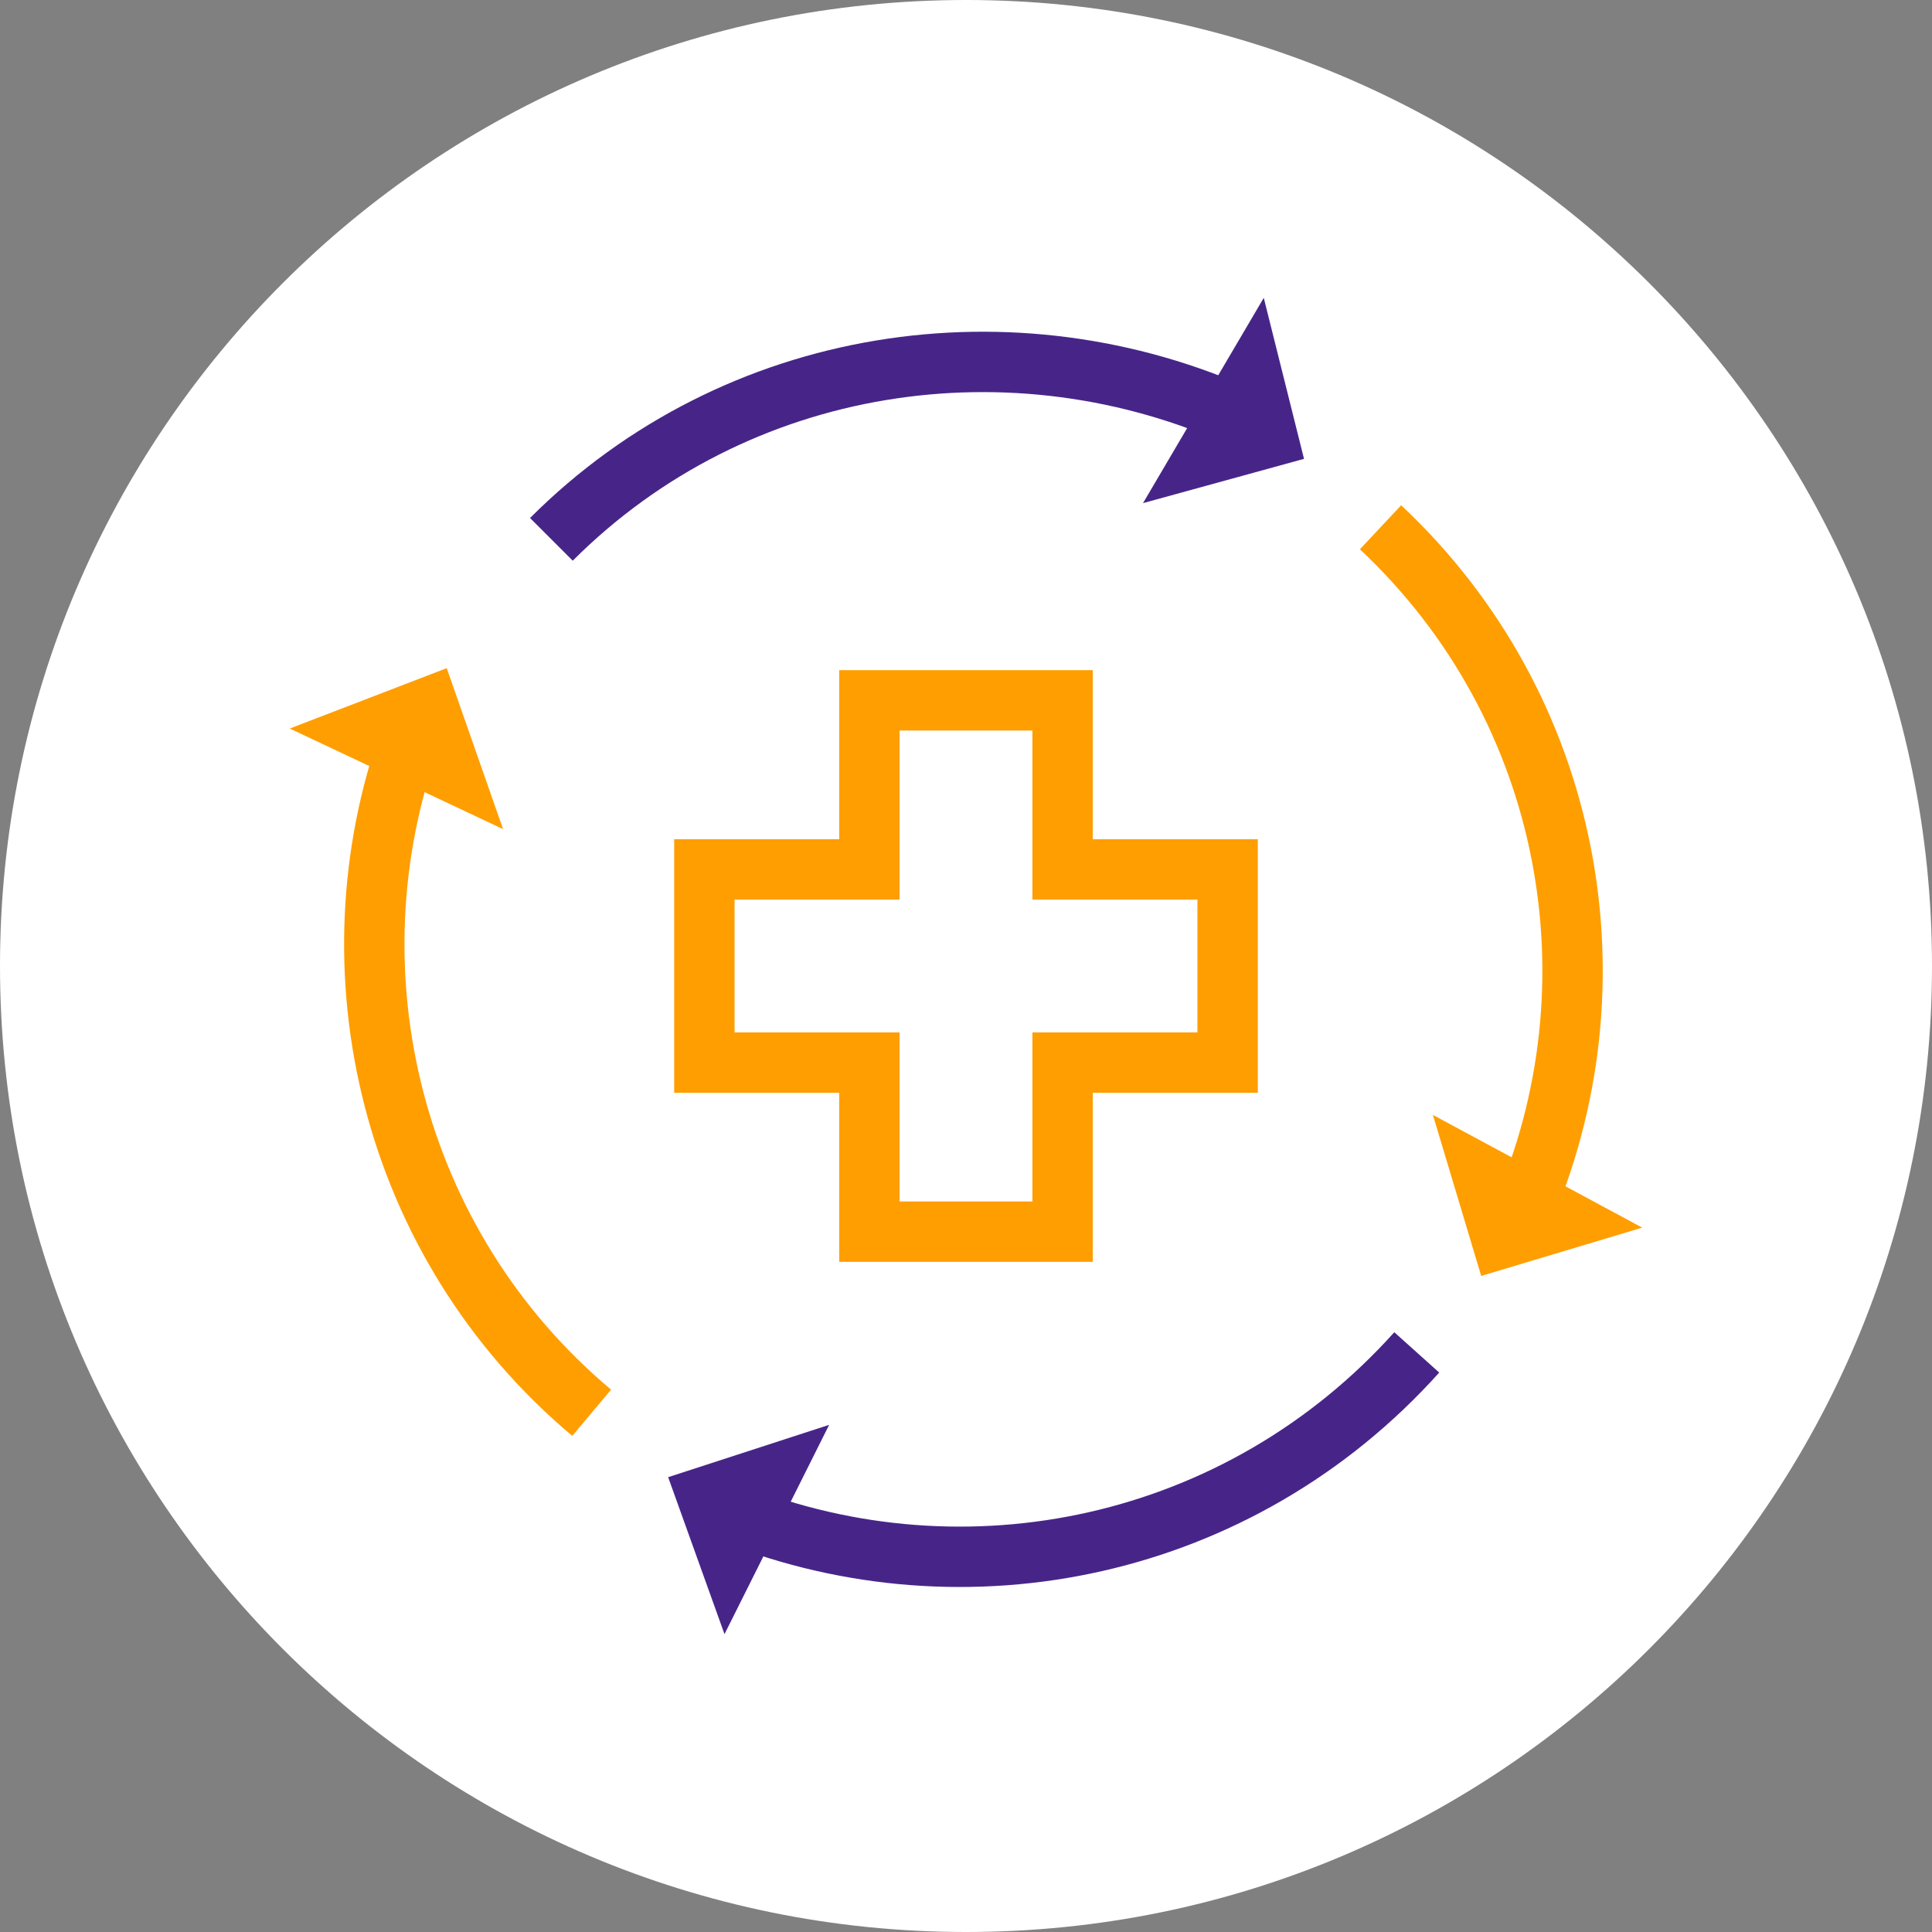 <svg width="48" height="48" viewBox="0 0 48 48" fill="none" xmlns="http://www.w3.org/2000/svg">
<rect x="0" y="0" width="48" height="48" fill="#808080" stroke="none"/>
<path d="M24 48C37.255 48 48 37.255 48 24C48 10.745 37.255 0 24 0C10.745 0 0 10.745 0 24C0 37.255 10.745 48 24 48Z" fill="white"/>
<path d="M13.699 13.4C18.299 8.8 25.199 7.8 30.899 10.4" stroke="#472588" stroke-width="1.5"/>
<path d="M32.398 11.4L28.398 12.5L31.398 7.4L32.398 11.4Z" fill="#472588"/>
<path d="M34.299 13.1C39.099 17.6 40.299 24.5 37.799 30.2" stroke="#FF9E00" stroke-width="1.5"/>
<path d="M36.8 31.7L35.6 27.7L40.8 30.5L36.8 31.7Z" fill="#FF9E00"/>
<path d="M35.199 33.6C30.799 38.5 23.999 39.9 18.199 37.6" stroke="#472588" stroke-width="1.5"/>
<path d="M16.6 36.7L20.6 35.4L18 40.6L16.6 36.7Z" fill="#472588"/>
<path d="M14.7 35.1C9.7 30.9 8.1 24.1 10.2 18.3" stroke="#FF9E00" stroke-width="1.5"/>
<path d="M11.099 16.6L12.499 20.6L7.199 18.1L11.099 16.6Z" fill="#FF9E00"/>
<path d="M30.5 21.6H26.4V17.4H21.6V21.6H17.5V26.4H21.6V30.6H26.4V26.4H30.5V21.6Z" stroke="#FF9E00" stroke-width="1.5"/>
</svg>

